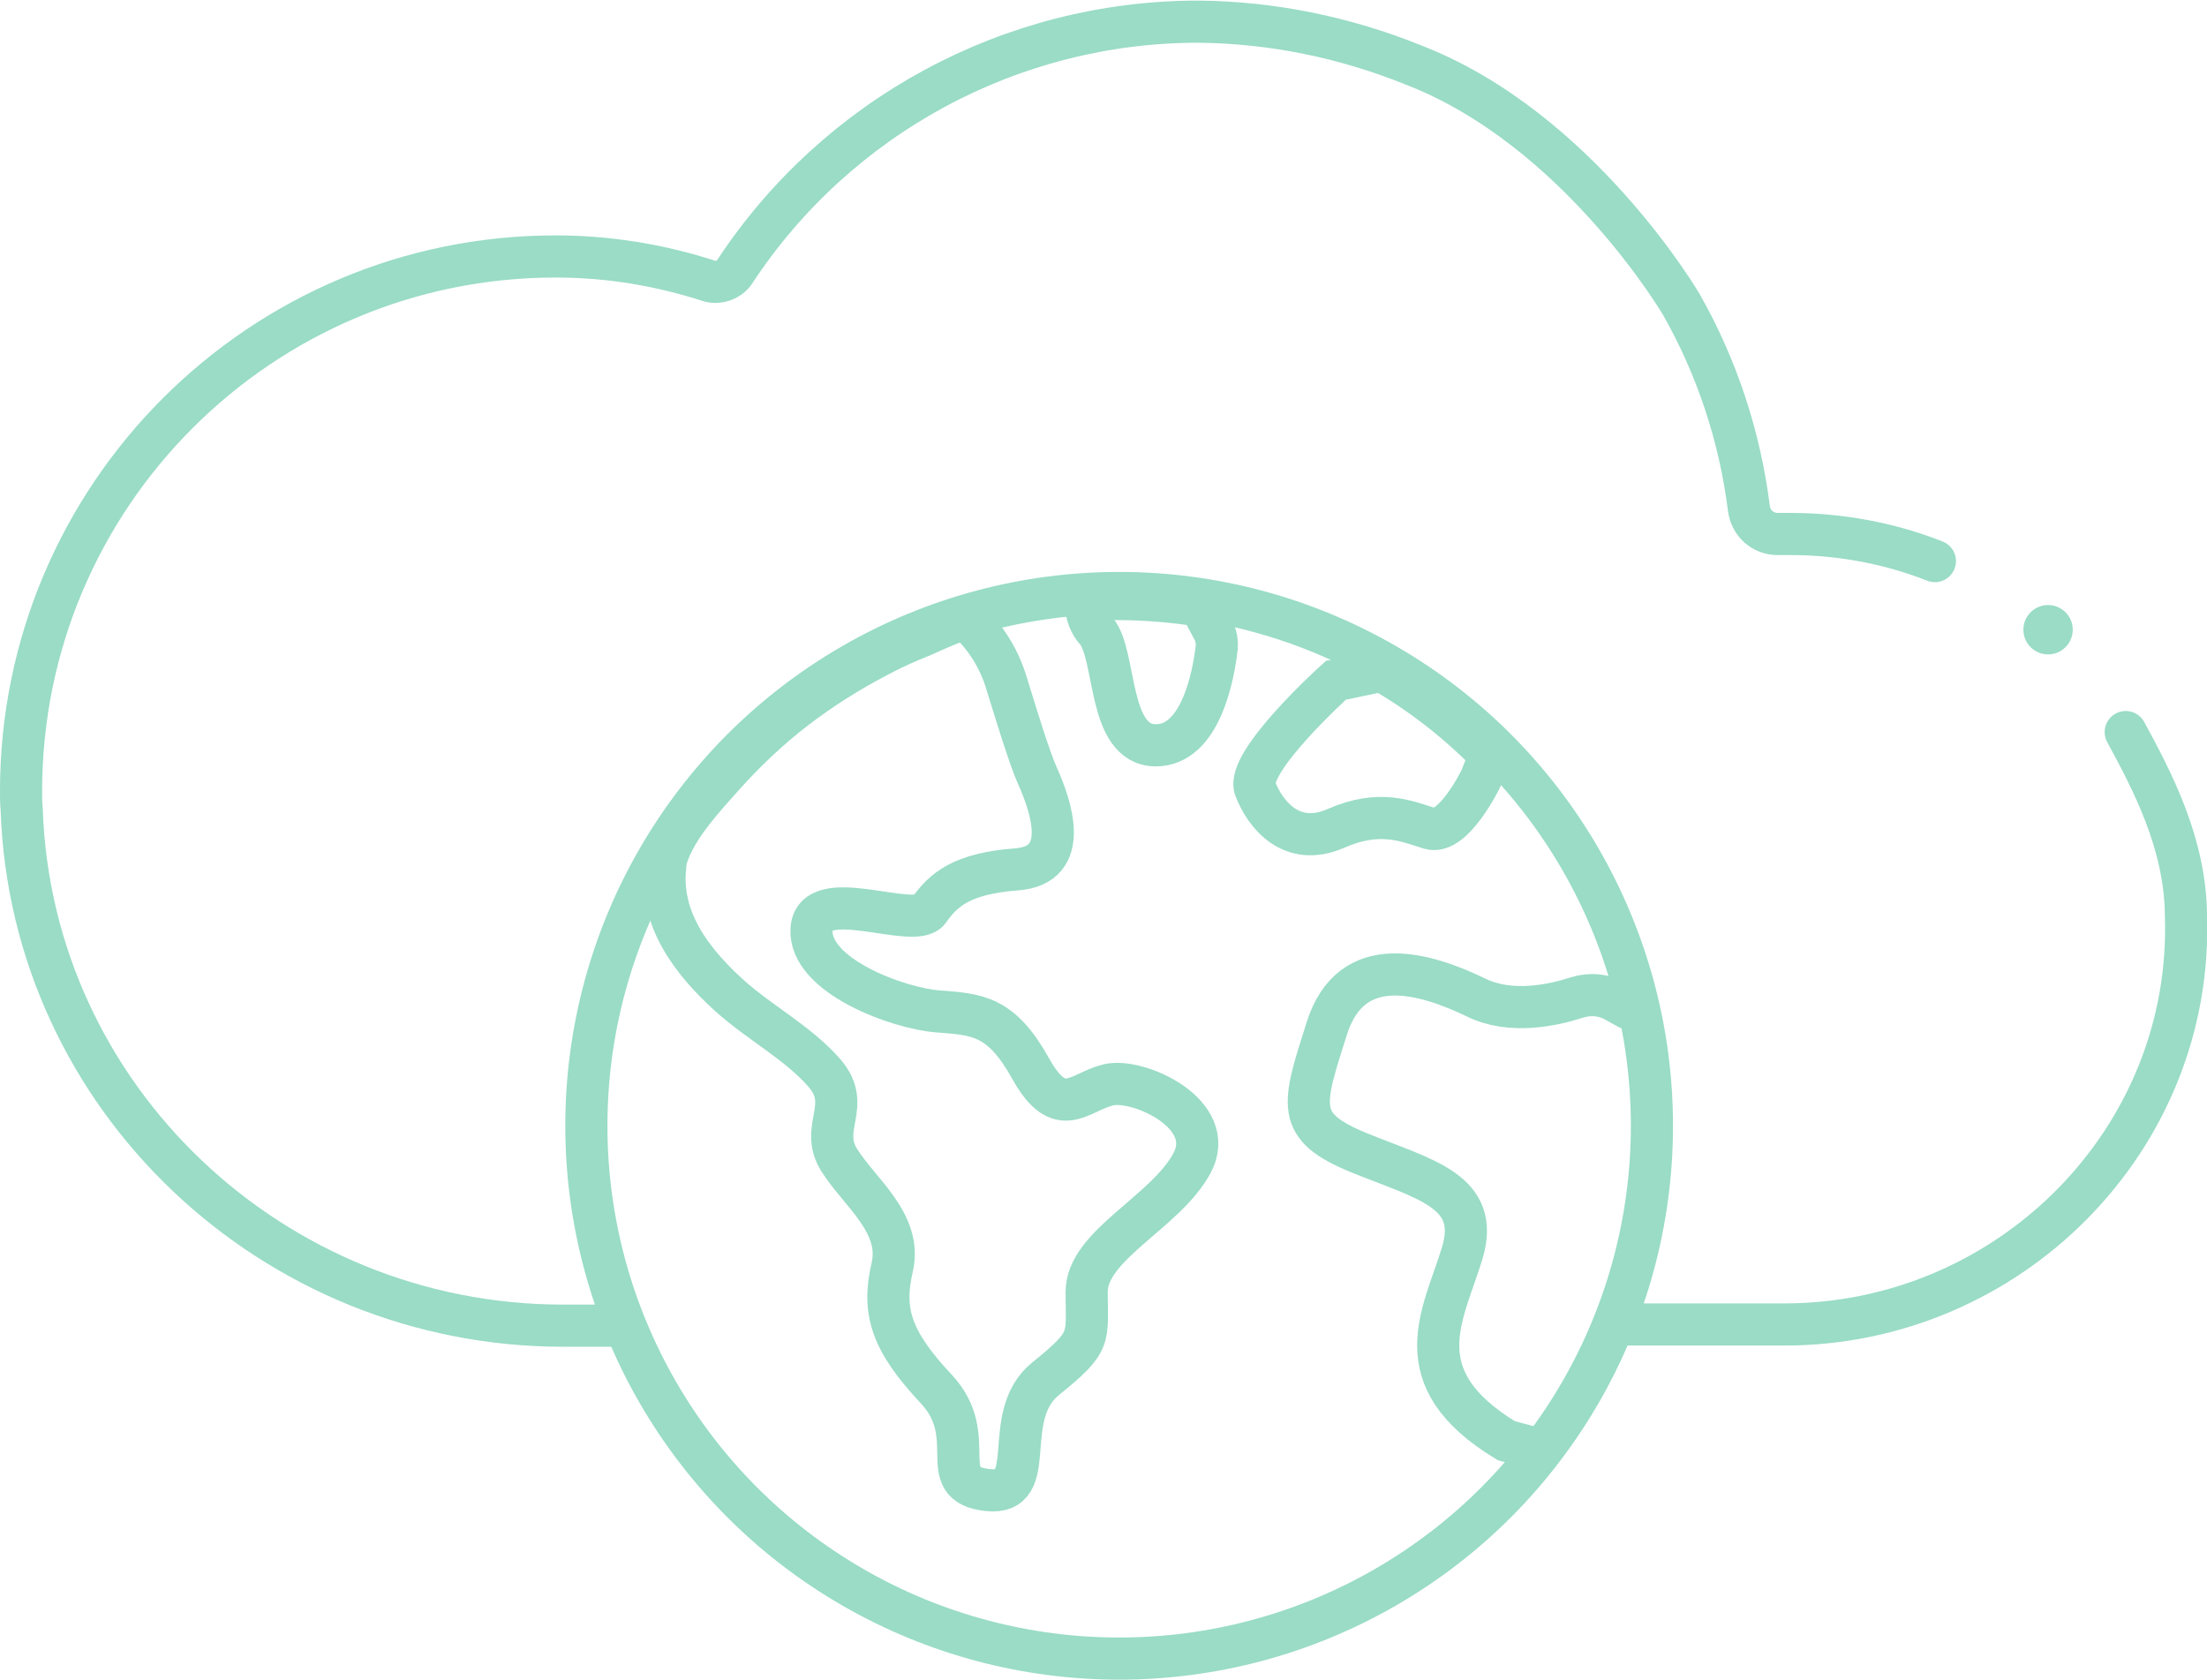 <?xml version="1.0" encoding="utf-8"?>
<!-- Generator: Adobe Illustrator 25.4.1, SVG Export Plug-In . SVG Version: 6.00 Build 0)  -->
<svg version="1.1" id="Layer_1" xmlns="http://www.w3.org/2000/svg" xmlns:xlink="http://www.w3.org/1999/xlink" x="0px" y="0px"
	 viewBox="0 0 366.6 279" style="enable-background:new 0 0 366.6 279;" xml:space="preserve">
<style type="text/css">
	.st0{fill:none;stroke:#9ADCC6;stroke-width:7;stroke-linecap:round;stroke-miterlimit:10;}
	.st1{fill:#9ADCC6;}
</style>
<g id="Layer_2_00000026844348360465679020000012624222713139970479_">
	<g id="Layer_2-2">
		<circle class="st0" cx="185.9" cy="187" r="88.5"/>
		<circle class="st1" cx="340.2" cy="104.6" r="4.1"/>
		<path class="st0" d="M268.5,220h27.9c37.3,0,68-30.7,66.7-68c-0.1-11.9-5.6-22.3-10-30.4"/>
		<path class="st0" d="M321.4,93.2c-7.6-3-15.8-4.5-24-4.5h-2.1c-2.5,0-4.5-1.8-4.8-4.3c-1.5-11.9-5.3-23.4-11.2-33.8
			c0,0-17.1-29.2-44.5-39.8c-11.4-4.6-23.5-7.1-35.8-7.2c-31,0-60,15.7-77,41.6c-0.9,1.3-2.6,1.9-4.1,1.5
			c-8.3-2.7-16.9-4.1-25.6-4.1c-49,0-88.8,39.8-88.8,88.8c0,1,0,2,0.1,3c1.6,48,41.8,85.8,89.9,85.8h9.5"/>
		<path class="st0" d="M270.5,167.5l-2-1.1c-2-1.2-4.4-1.4-6.6-0.7c-4,1.3-11,2.8-16.7,0c-8.5-4.1-20.7-7.8-24.8,5.1
			s-5.4,16.3,5.4,20.7s20.2,6.3,17.1,16.6s-10,20.7,7.3,31.2l4.1,1.1"/>
		<path class="st0" d="M229.5,111.4l-7.6,1.6c0,0-15.1,13.6-13.4,18c1.7,4.4,6.1,9.8,13.4,6.6s11.7-1.2,15.6,0s8.5-8.3,8.5-8.3
			l1.5-3.9C242.1,119.9,236.1,115.2,229.5,111.4z"/>
		<path class="st0" d="M180.4,99.7v0.6c0,1.7,0.6,3.3,1.7,4.5c3.4,4,1.8,19,9.9,19c7.5,0,9.6-11.8,10.1-16.2c0.1-1-0.1-2.1-0.6-3
			c-0.5-0.9-1.2-2.3-2.1-4c-4.6-0.7-9.2-1.1-13.9-1.1C183.8,99.5,182.1,99.6,180.4,99.7z"/>
		<path class="st0" d="M184.1,180.2c-4.9,1.2-8,6.1-12.9-2.7s-8.8-9-15.4-9.5s-21.4-5.9-21-13.6s17.1,0.2,19.5-3.2s5.4-6.1,14.6-6.8
			s5.6-10.7,3.4-15.6c-1.3-2.9-3.5-10.1-5.1-15.3c-1.2-4-3.4-7.6-6.5-10.5l0,0c-0.8-0.6-6.5,2.2-7.5,2.6c-2.5,1-5,2.1-7.4,3.4
			c-4.8,2.5-9.4,5.4-13.7,8.7c-4.3,3.3-8.2,7-11.8,11c-3.4,3.8-7.7,8.4-9.4,13.2c-0.2,0.6-0.4,1.3-0.4,2c-1,8.8,4.5,15.9,10.7,21.5
			c5,4.5,11.5,7.9,15.8,12.9c4.6,5.4-1,9,2.4,14.4s10.5,10.5,8.8,17.8s-0.2,12.2,7.3,20.2s-0.5,15.8,8.5,16.8s1.9-12.2,9.7-18.5
			s6.8-6.6,6.8-14.4s13.1-13.2,17.5-21.4S189,179,184.1,180.2z"/>
	</g>
</g>
</svg>
